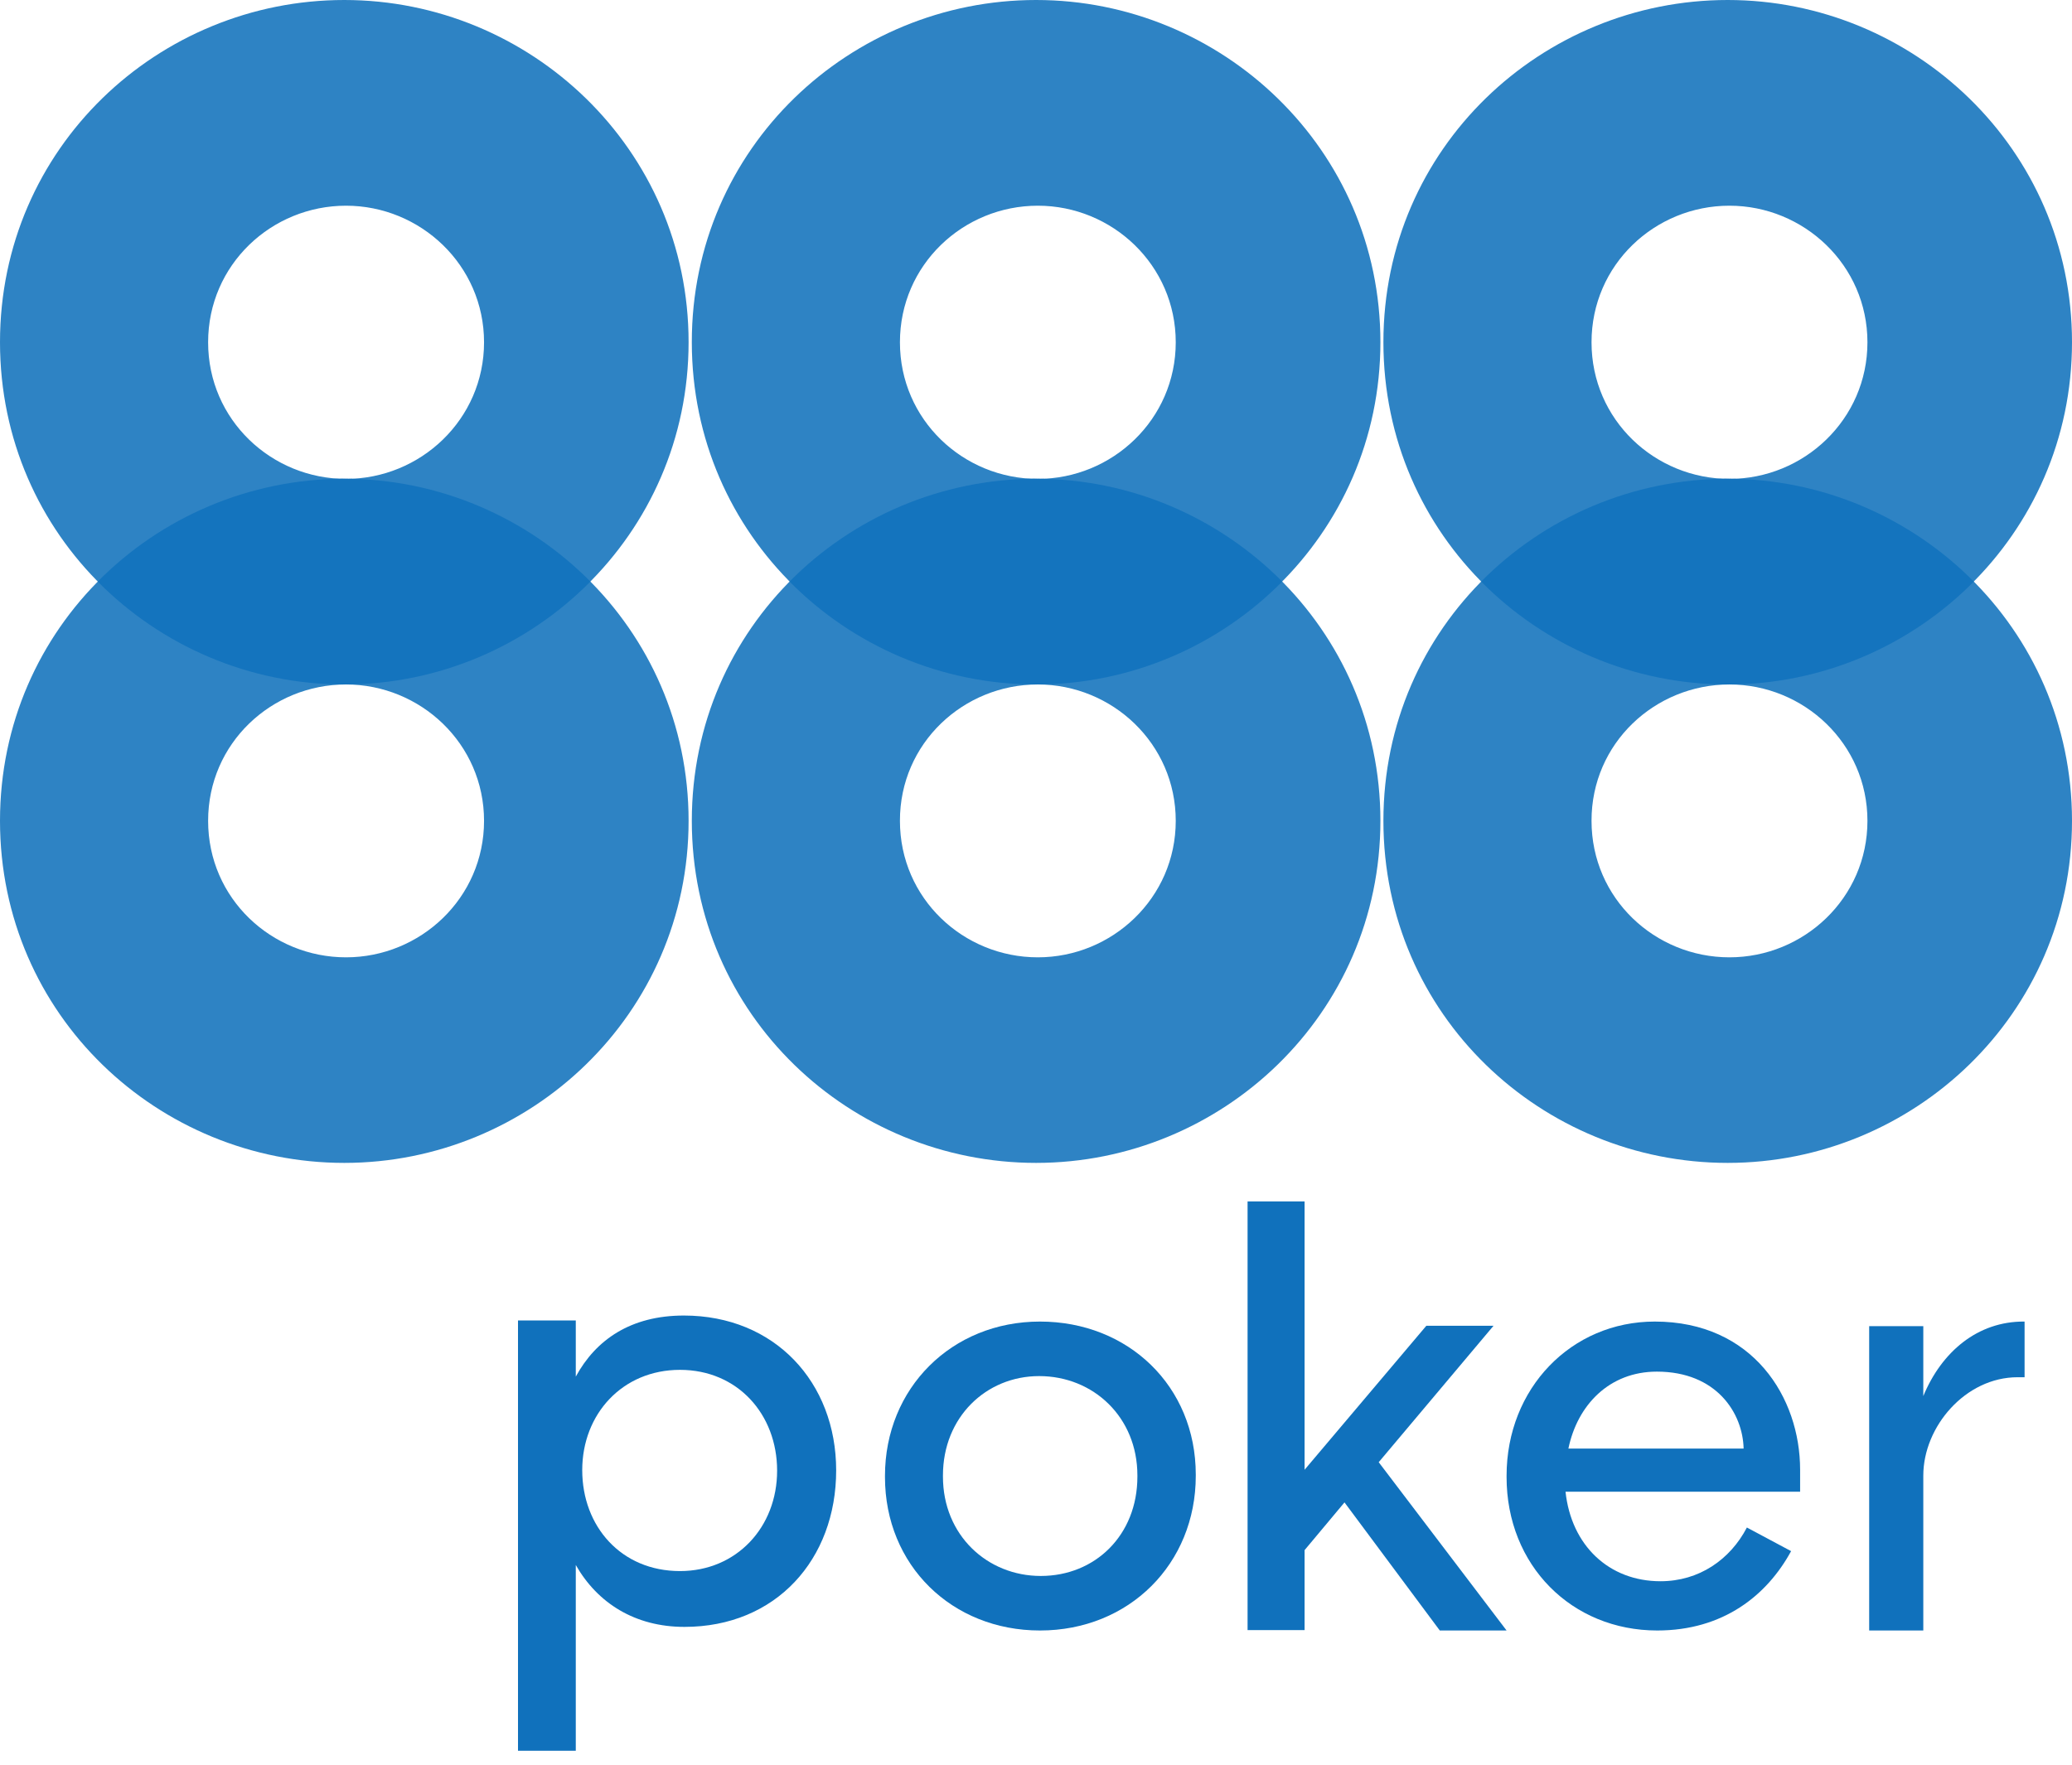 <svg width="142" height="121" viewBox="0 0 142 121" fill="none" xmlns="http://www.w3.org/2000/svg">
<path fill-rule="evenodd" clip-rule="evenodd" d="M23.596 32.818C36.313 32.818 47.191 42.998 47.191 56.265C47.191 69.532 36.313 79.712 23.596 79.712C10.879 79.712 0 69.603 0 56.265C0 42.928 10.879 32.818 23.596 32.818ZM23.714 46.918C28.81 46.918 33.173 50.971 33.173 56.265C33.173 61.56 28.81 65.621 23.714 65.621C18.618 65.621 14.263 61.591 14.263 56.265C14.263 50.94 18.618 46.918 23.714 46.918Z" fill="#2E83C4"/>
<path fill-rule="evenodd" clip-rule="evenodd" d="M71.008 32.818C83.725 32.818 94.603 42.998 94.603 56.265C94.603 69.532 83.725 79.712 71.008 79.712C58.291 79.712 47.412 69.611 47.412 56.265C47.412 42.92 58.291 32.818 71.008 32.818ZM71.126 46.918C76.222 46.918 80.577 50.971 80.577 56.265C80.577 61.56 76.214 65.621 71.126 65.621C66.03 65.621 61.675 61.591 61.675 56.265C61.667 50.94 66.03 46.918 71.126 46.918Z" fill="#2E83C4"/>
<path fill-rule="evenodd" clip-rule="evenodd" d="M118.404 32.818C131.121 32.818 142 42.998 142 56.265C142 69.532 131.121 79.712 118.404 79.712C105.687 79.712 94.809 69.611 94.809 56.265C94.809 42.92 105.687 32.818 118.404 32.818ZM118.523 46.918C123.619 46.918 127.981 50.971 127.981 56.265C127.981 61.56 123.619 65.621 118.523 65.621C113.426 65.621 109.072 61.591 109.072 56.265C109.064 50.94 113.426 46.918 118.523 46.918Z" fill="#2E83C4"/>
<path fill-rule="evenodd" clip-rule="evenodd" d="M23.596 0C36.313 0 47.191 10.188 47.191 23.455C47.191 36.722 36.313 46.91 23.596 46.91C10.879 46.91 0 36.808 0 23.455C0 10.109 10.879 0 23.596 0ZM23.714 14.1C28.81 14.1 33.173 18.169 33.173 23.463C33.173 28.757 28.81 32.826 23.714 32.826C18.618 32.826 14.263 28.788 14.263 23.463C14.263 18.137 18.618 14.1 23.714 14.1Z" fill="#2E83C4"/>
<path fill-rule="evenodd" clip-rule="evenodd" d="M71.008 0C83.725 0 94.603 10.188 94.603 23.455C94.603 36.722 83.725 46.91 71.008 46.91C58.291 46.91 47.412 36.8 47.412 23.455C47.404 10.109 58.291 0 71.008 0ZM71.126 14.1C76.222 14.1 80.577 18.169 80.577 23.463C80.577 28.757 76.215 32.826 71.126 32.826C66.03 32.826 61.675 28.788 61.675 23.463C61.675 18.137 66.03 14.1 71.126 14.1Z" fill="#2E83C4"/>
<path fill-rule="evenodd" clip-rule="evenodd" d="M118.404 0C131.121 0 142 10.188 142 23.455C142 36.722 131.121 46.91 118.404 46.91C105.687 46.91 94.809 36.8 94.809 23.455C94.809 10.109 105.687 0 118.404 0ZM118.523 14.1C123.619 14.1 127.981 18.169 127.981 23.463C127.981 28.757 123.619 32.826 118.523 32.826C113.426 32.826 109.072 28.788 109.072 23.463C109.072 18.137 113.426 14.1 118.523 14.1Z" fill="#2E83C4"/>
<path fill-rule="evenodd" clip-rule="evenodd" d="M40.462 39.864C36.131 44.247 30.104 46.918 23.596 46.918C17.072 46.918 11.037 44.255 6.698 39.864C11.037 35.473 17.072 32.818 23.596 32.818C30.104 32.818 36.131 35.489 40.462 39.864Z" fill="#1474BE"/>
<path fill-rule="evenodd" clip-rule="evenodd" d="M87.874 39.864C83.543 44.247 77.516 46.918 71.008 46.918C64.484 46.918 58.449 44.255 54.11 39.864C58.449 35.473 64.484 32.818 71.008 32.818C77.516 32.818 83.535 35.489 87.874 39.864Z" fill="#1474BE"/>
<path fill-rule="evenodd" clip-rule="evenodd" d="M135.271 39.864C130.94 44.247 124.913 46.918 118.404 46.918C111.88 46.918 105.845 44.255 101.506 39.864C105.845 35.473 111.88 32.818 118.404 32.818C124.913 32.818 130.932 35.489 135.271 39.864Z" fill="#1474BE"/>
<path fill-rule="evenodd" clip-rule="evenodd" d="M35.5 90.513H39.46V94.362C40.841 91.824 43.239 90.175 46.868 90.175C53.1 90.175 57.305 94.762 57.305 100.787C57.305 106.89 53.179 111.517 46.907 111.517C43.523 111.517 40.951 109.891 39.46 107.275V120.008H35.5V90.513ZM46.6 93.898C50.544 93.898 53.258 96.938 53.258 100.81C53.258 104.683 50.481 107.691 46.6 107.691C42.561 107.691 39.902 104.62 39.902 100.771C39.902 96.93 42.655 93.898 46.6 93.898Z" fill="#1071BC"/>
<path d="M77.949 101.218V101.134C77.949 97.144 74.934 94.326 71.215 94.326C67.581 94.326 64.623 97.144 64.623 101.134V101.218C64.623 105.236 67.665 108.026 71.328 108.026C75.047 108.026 77.949 105.236 77.949 101.218ZM60.65 101.246V101.162C60.65 95.163 65.214 90.588 71.272 90.588C77.329 90.588 81.95 95.024 81.95 101.079V101.162C81.95 107.189 77.386 111.764 71.272 111.764C65.242 111.764 60.65 107.3 60.65 101.246Z" fill="#1071BC"/>
<path d="M92.142 102.984L89.407 106.255V111.736H85.5V82.353H89.407V100.746L97.752 90.875H102.357L94.487 100.229L103.25 111.764H98.673L92.142 102.984Z" fill="#1071BC"/>
<path d="M119.495 99.293C119.439 96.865 117.643 94.02 113.547 94.02C110.292 94.02 108.104 96.308 107.487 99.293H119.495ZM123.367 102.25H107.29C107.683 105.933 110.264 108.388 113.799 108.388C116.437 108.388 118.569 106.91 119.719 104.705L122.749 106.324C121.094 109.365 118.092 111.764 113.575 111.764C107.711 111.764 103.25 107.3 103.25 101.246V101.162C103.25 95.163 107.683 90.588 113.406 90.588C120.14 90.588 123.367 95.805 123.367 100.744V102.25Z" fill="#1071BC"/>
<path d="M128.1 90.904H131.809V95.696C133.054 92.683 135.518 90.559 138.75 90.588V94.404H138.273C134.696 94.404 131.809 97.79 131.809 101.148V111.764H128.1V90.904Z" fill="#1071BC"/>
</svg>
